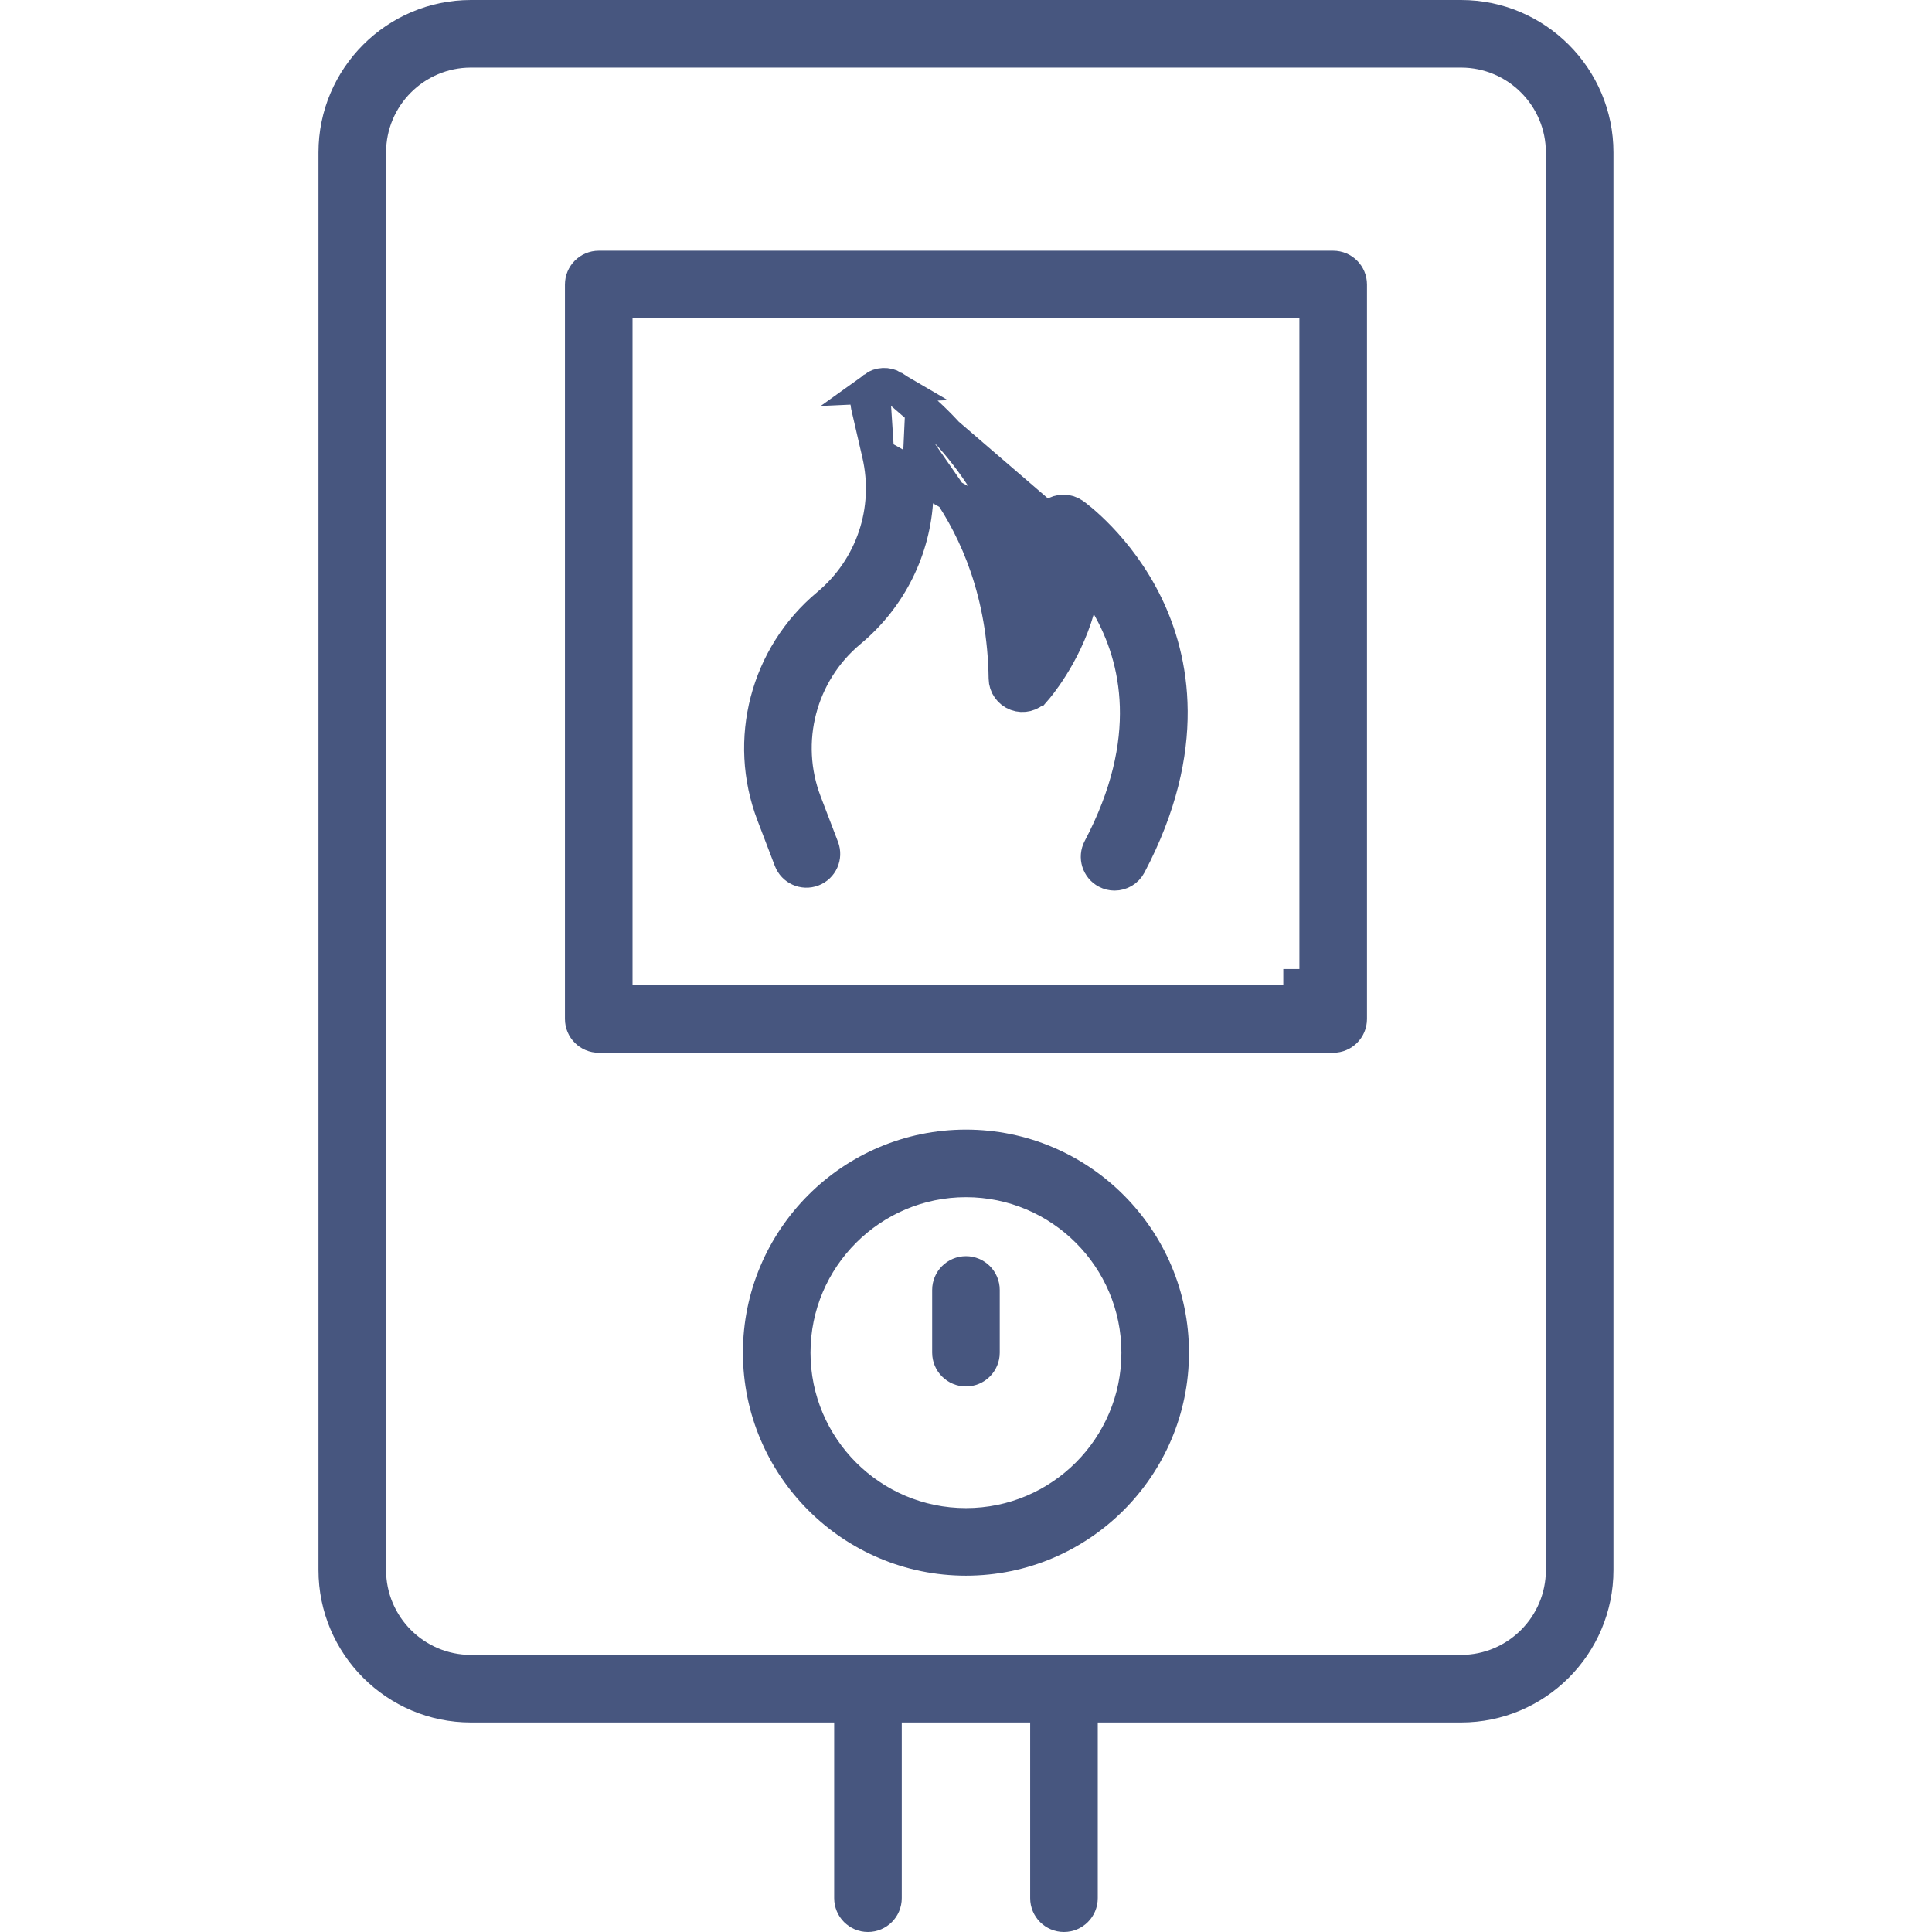 <svg width="60" height="60" viewBox="0 0 60 60" fill="none" xmlns="http://www.w3.org/2000/svg">
<path d="M26.406 53.493V52.993H25.906H14.625C12.291 52.993 10.391 51.093 10.391 48.759V4.734C10.391 2.4 12.291 0.5 14.625 0.5H45.373C47.707 0.5 49.607 2.4 49.607 4.734V48.759C49.607 51.093 47.707 52.993 45.373 52.993H34.092H33.592V53.493V58.95C33.592 59.254 33.346 59.5 33.042 59.5C32.739 59.5 32.493 59.254 32.493 58.95V53.493V52.993H31.993H28.005H27.505V53.493V58.95C27.505 59.254 27.259 59.5 26.955 59.5C26.652 59.5 26.406 59.254 26.406 58.95V53.493ZM48.508 48.259V4.734C48.508 3.005 47.102 1.599 45.373 1.599H14.625C12.896 1.599 11.49 3.005 11.49 4.734V48.759C11.49 50.488 12.896 51.894 14.625 51.894H45.373C47.102 51.894 48.508 50.488 48.508 48.759V48.259H48.508Z" fill="#47567F" stroke="#47567F"/>
<path d="M23.572 42.008C23.572 38.464 26.456 35.581 29.999 35.581C33.542 35.581 36.425 38.464 36.425 42.008C36.425 45.551 33.542 48.434 29.999 48.434C26.456 48.434 23.572 45.551 23.572 42.008ZM24.671 42.008C24.671 44.946 27.061 47.335 29.999 47.335C32.937 47.335 35.326 44.946 35.326 42.008C35.326 39.07 32.937 36.68 29.999 36.68C27.061 36.68 24.671 39.07 24.671 42.008Z" fill="#47567F" stroke="#47567F"/>
<path d="M29.449 40.061C29.449 39.758 29.695 39.512 29.999 39.512C30.302 39.512 30.548 39.758 30.548 40.061V42.008C30.548 42.311 30.302 42.557 29.999 42.557C29.695 42.557 29.449 42.311 29.449 42.008V40.061Z" fill="#47567F" stroke="#47567F"/>
<path d="M35.623 18.788L35.623 18.788C34.739 16.96 33.382 15.989 33.343 15.962C33.155 15.83 32.905 15.829 32.715 15.959C32.526 16.089 32.438 16.324 32.494 16.547C32.509 16.606 32.523 16.665 32.534 16.724L31.575 16.994C30.314 13.571 27.84 12.064 27.74 12.004L35.623 18.788ZM35.623 18.788C36.427 20.451 37.024 23.213 35.1 26.864C35.002 27.05 34.812 27.158 34.613 27.158C34.528 27.158 34.44 27.138 34.358 27.094L34.358 27.094C34.09 26.953 33.987 26.62 34.128 26.352L34.128 26.352C35.902 22.986 35.327 20.44 34.402 18.824L33.815 17.797L33.488 18.934C33.072 20.38 32.205 21.38 32.165 21.426L32.164 21.426C32.014 21.597 31.775 21.657 31.562 21.578L31.562 21.578C31.349 21.5 31.206 21.298 31.203 21.071L31.203 21.071C31.164 18.428 30.311 16.494 29.396 15.177L28.554 13.963L28.486 15.439C28.413 17.039 27.678 18.555 26.402 19.618C24.857 20.905 24.301 23.032 25.018 24.91L25.558 26.323L25.558 26.323C25.666 26.606 25.524 26.924 25.24 27.032L25.24 27.032C24.957 27.14 24.639 26.998 24.531 26.715L24.531 26.715L23.991 25.302C23.107 22.985 23.793 20.362 25.698 18.774L25.698 18.774C27.068 17.632 27.671 15.84 27.27 14.102L27.27 14.102M35.623 18.788L27.27 14.102M27.27 14.102L26.923 12.6C26.923 12.6 26.923 12.6 26.923 12.6C26.923 12.6 26.923 12.6 26.923 12.6C26.874 12.385 26.957 12.162 27.135 12.032M27.27 14.102L27.135 12.032M27.135 12.032C27.313 11.903 27.551 11.892 27.74 12.004L27.135 12.032Z" fill="#47567F" stroke="#47567F"/>
<path d="M19.144 30.595V31.095H19.644H39.854H40.354H40.354L40.354 30.595H40.854V9.885V9.385H40.354H19.644H19.144V9.885V30.595ZM18.595 8.286H41.404C41.707 8.286 41.953 8.532 41.953 8.835C41.953 8.835 41.953 8.835 41.953 8.835V31.644C41.953 31.948 41.707 32.194 41.404 32.194H18.595C18.291 32.194 18.045 31.948 18.045 31.644V8.835C18.045 8.532 18.291 8.286 18.595 8.286Z" fill="#47567F" stroke="#47567F"/>
</svg>
